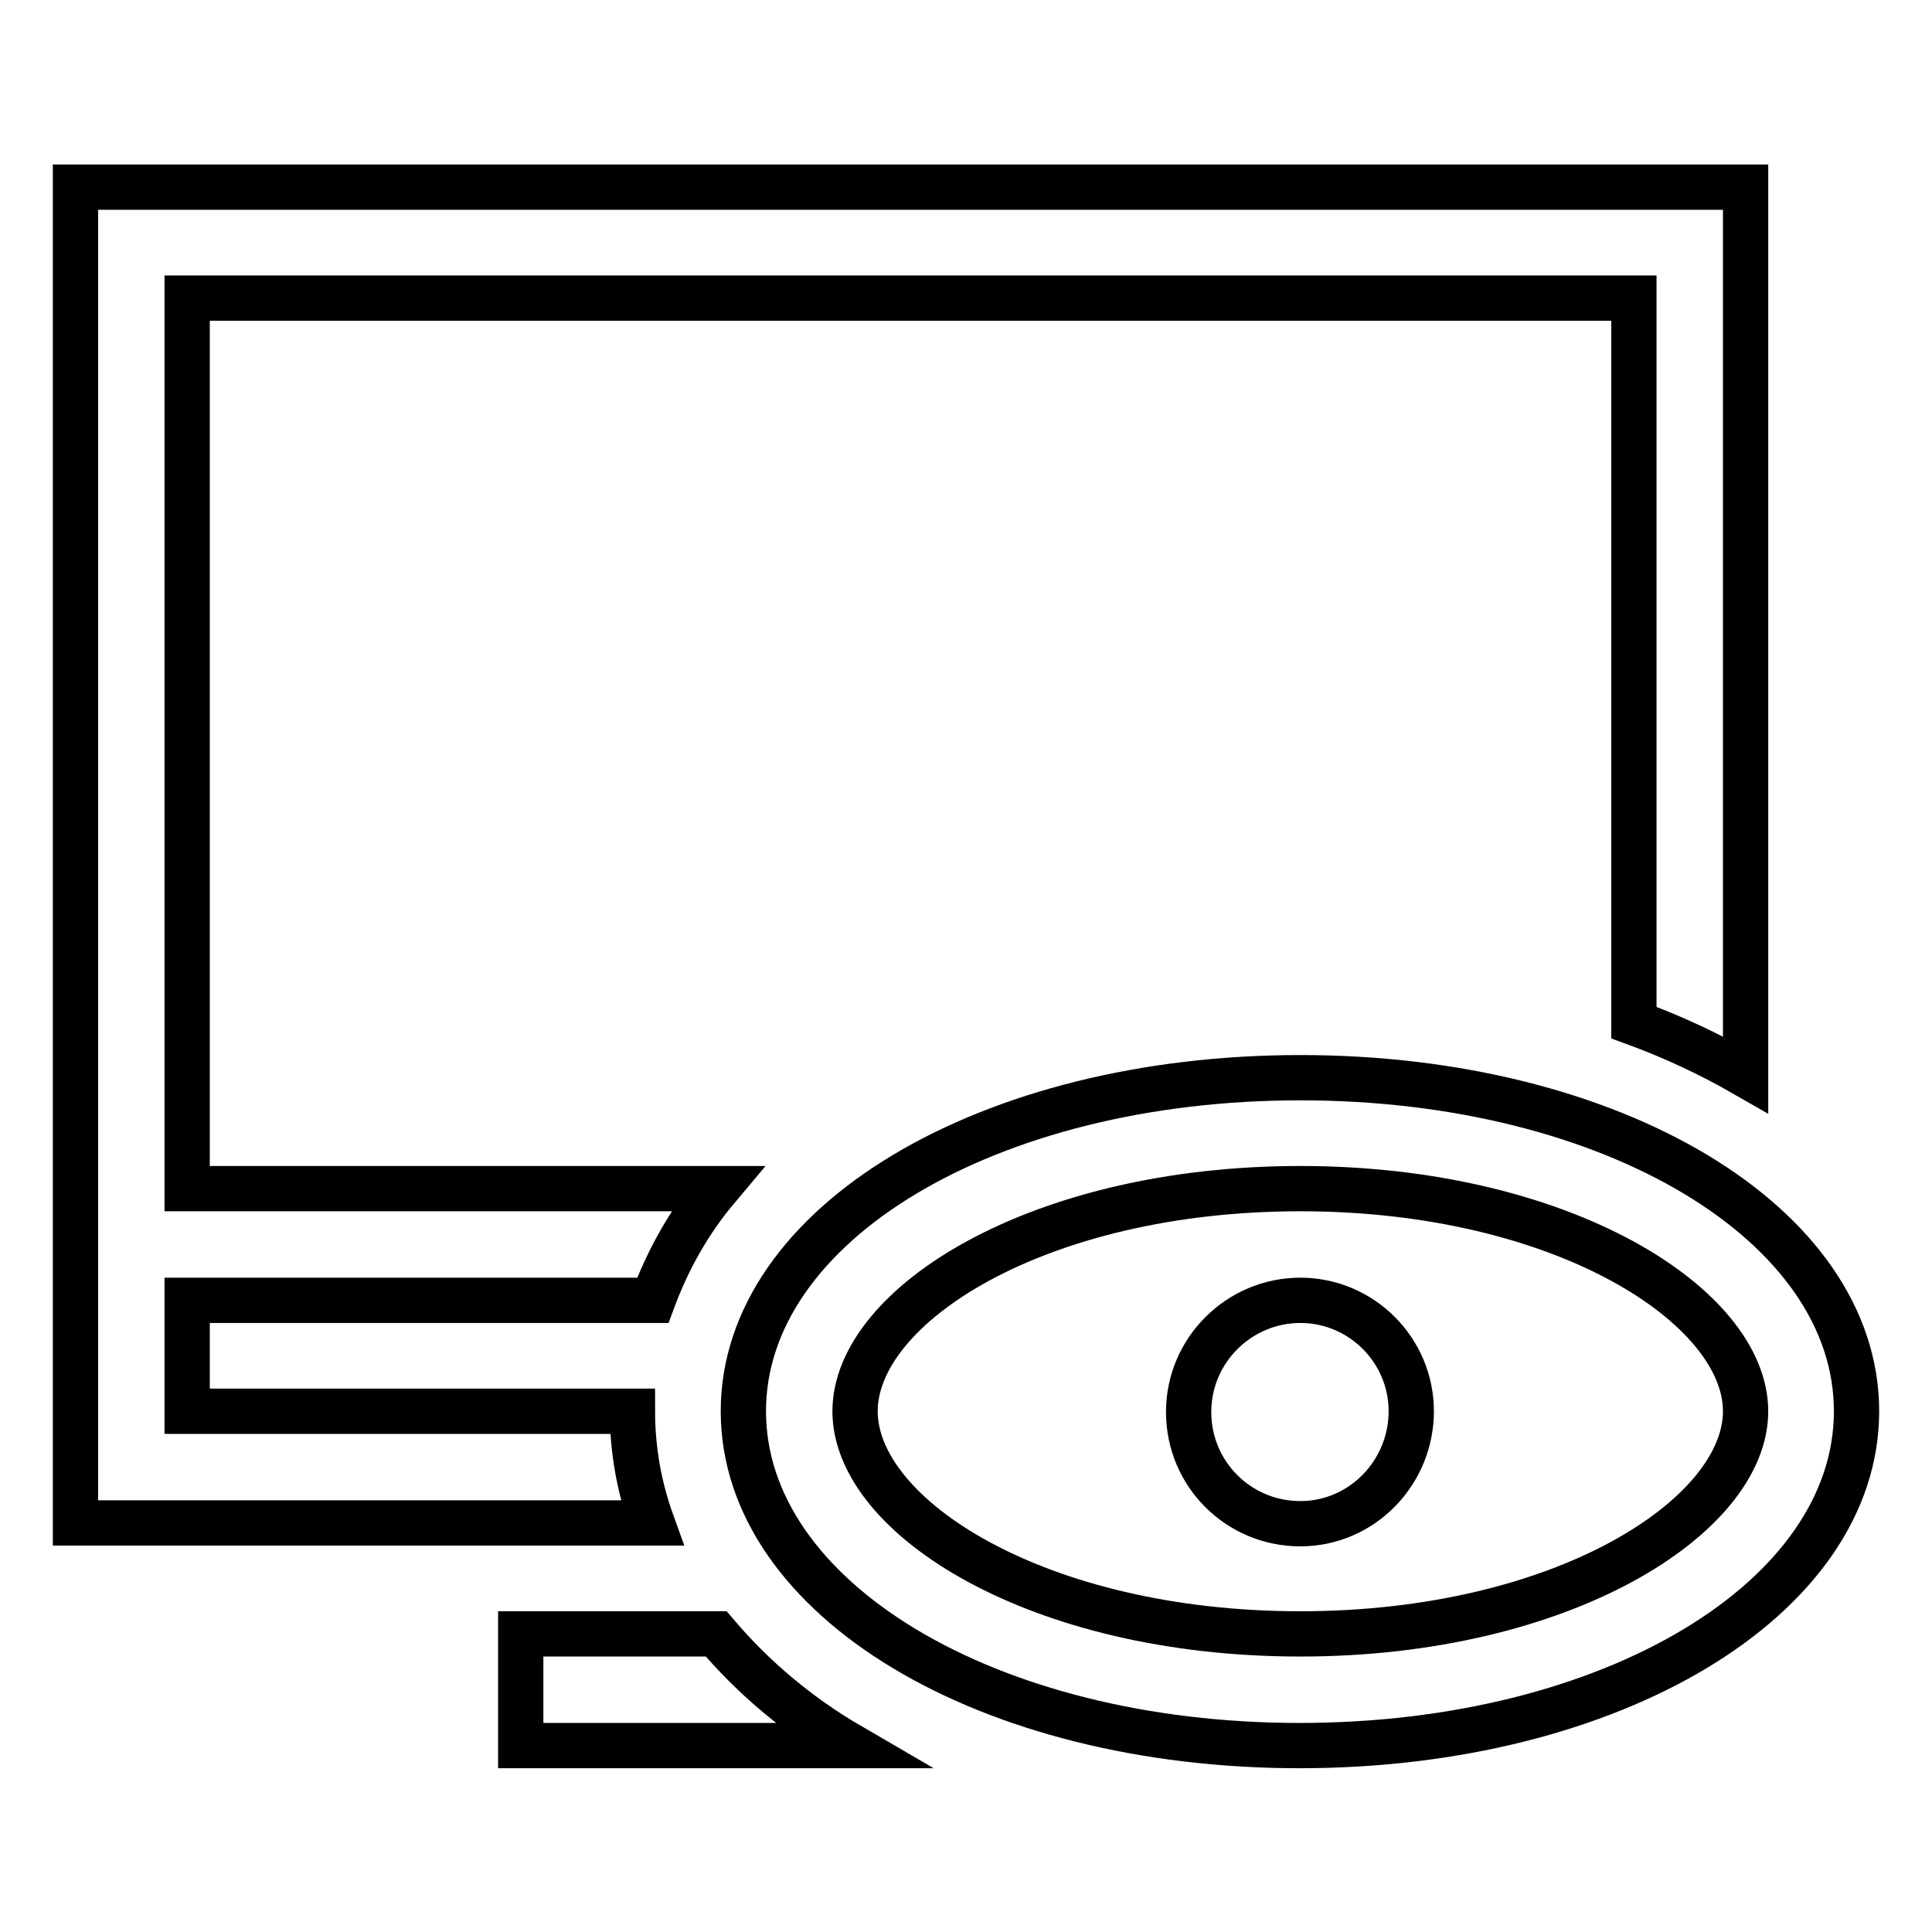 <?xml version="1.0" encoding="utf-8"?>
<!-- Svg Vector Icons : http://www.onlinewebfonts.com/icon -->
<!DOCTYPE svg PUBLIC "-//W3C//DTD SVG 1.1//EN" "http://www.w3.org/Graphics/SVG/1.1/DTD/svg11.dtd">
<svg version="1.1" xmlns="http://www.w3.org/2000/svg" xmlns:xlink="http://www.w3.org/1999/xlink" x="0px" y="0px" viewBox="0 0 256 256" enable-background="new 0 0 256 256" xml:space="preserve">
<g> <path stroke-width="6" fill-opacity="0" stroke="#000000"  d="M86.4,201.8H10v-177h221.3v117.6c-4.7-2.7-9.6-5-14.8-6.9V39.5H24.8v118h70.2c-3.7,4.4-6.5,9.4-8.5,14.8 H24.8V187h59C83.8,192.1,84.7,197.1,86.4,201.8z M69,216.5v14.8h43.6c-6.7-3.9-12.7-8.9-17.7-14.8H69z M246,187 c0,24.8-32.4,44.3-73.8,44.3S98.5,211.8,98.5,187c0-24.8,32.4-44.2,73.8-44.2S246,162.2,246,187z M231.3,187 c0-13.9-24.2-29.5-59-29.5s-59,15.5-59,29.5c0,14,24.2,29.5,59,29.5S231.3,200.9,231.3,187z M172.3,172.3 c-8.1,0-14.8,6.6-14.8,14.8s6.6,14.8,14.8,14.8S187,195.1,187,187S180.4,172.3,172.3,172.3z"/></g>
</svg>